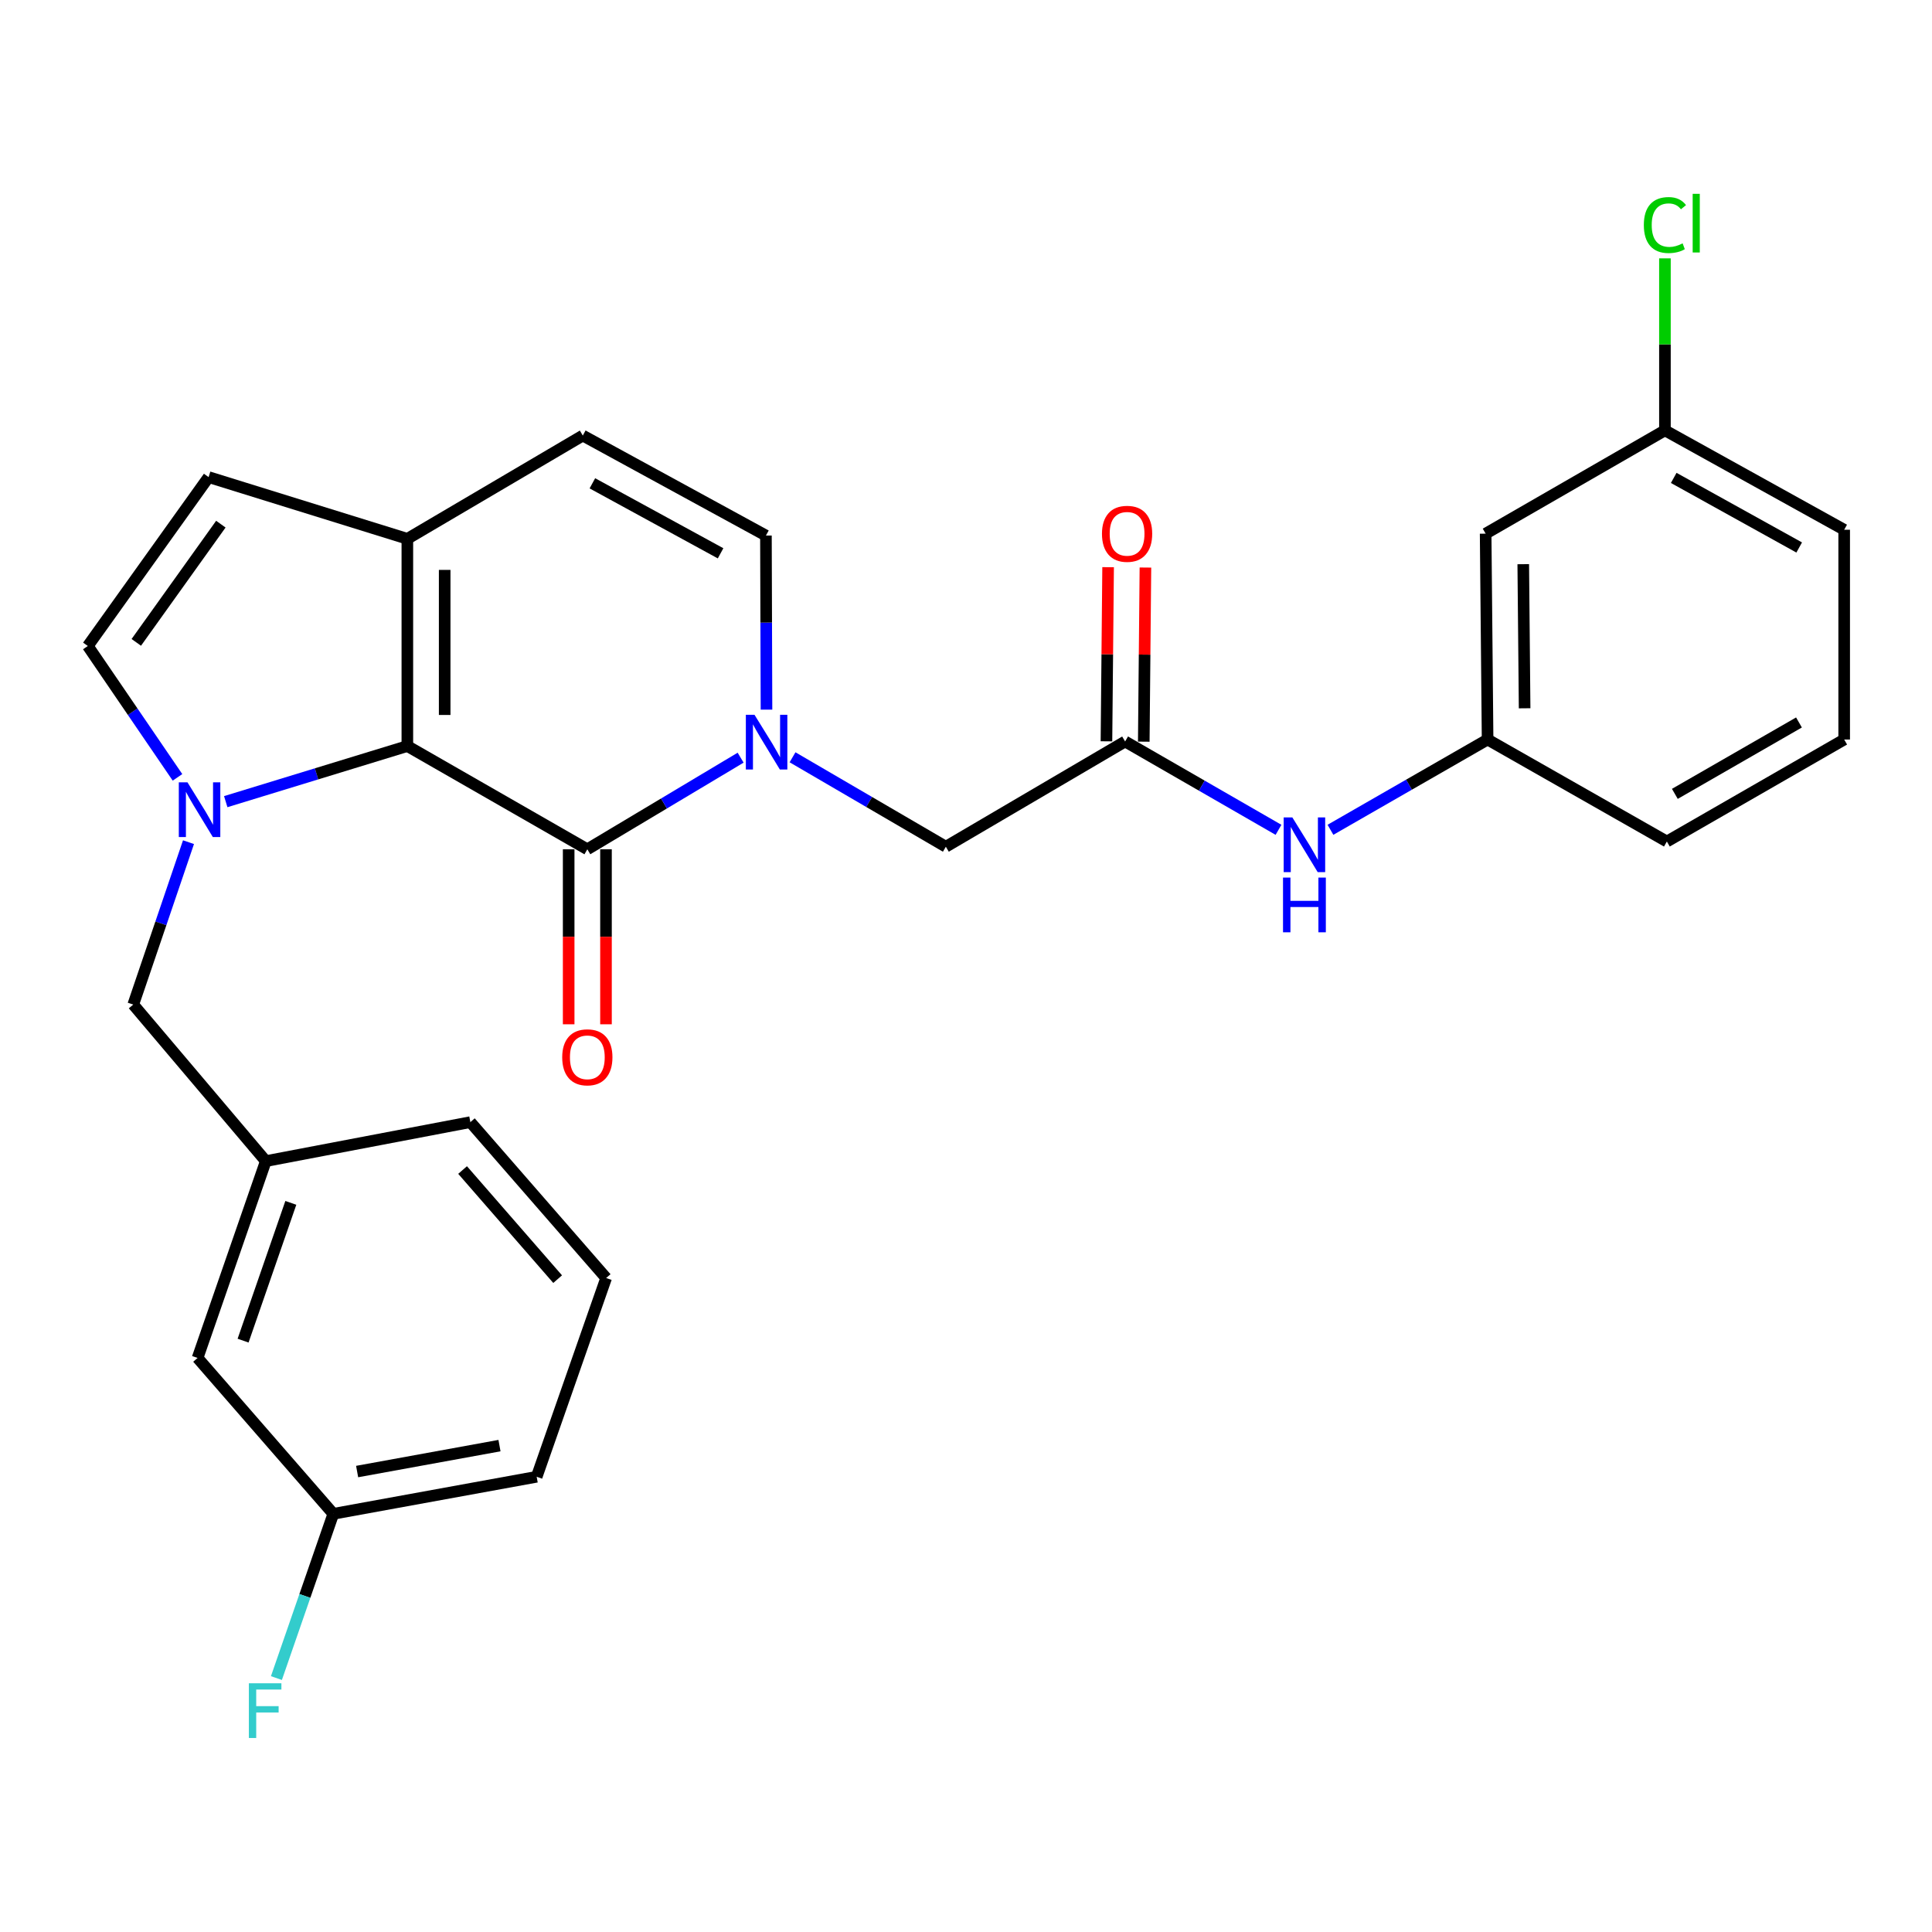 <?xml version='1.0' encoding='iso-8859-1'?>
<svg version='1.1' baseProfile='full'
              xmlns='http://www.w3.org/2000/svg'
                      xmlns:rdkit='http://www.rdkit.org/xml'
                      xmlns:xlink='http://www.w3.org/1999/xlink'
                  xml:space='preserve'
width='1000px' height='1000px' viewBox='0 0 1000 1000'>
<!-- END OF HEADER -->
<rect style='opacity:1.0;fill:#FFFFFF;stroke:none' width='1000' height='1000' x='0' y='0'> </rect>
<path class='bond-0' d='M 116.842,414.934 L 163.844,400.545' style='fill:none;fill-rule:evenodd;stroke:#0000FF;stroke-width:6px;stroke-linecap:butt;stroke-linejoin:miter;stroke-opacity:1' />
<path class='bond-0' d='M 163.844,400.545 L 210.846,386.157' style='fill:none;fill-rule:evenodd;stroke:#000000;stroke-width:6px;stroke-linecap:butt;stroke-linejoin:miter;stroke-opacity:1' />
<path class='bond-4' d='M 91.872,402.358 L 68.663,368.361' style='fill:none;fill-rule:evenodd;stroke:#0000FF;stroke-width:6px;stroke-linecap:butt;stroke-linejoin:miter;stroke-opacity:1' />
<path class='bond-4' d='M 68.663,368.361 L 45.455,334.364' style='fill:none;fill-rule:evenodd;stroke:#000000;stroke-width:6px;stroke-linecap:butt;stroke-linejoin:miter;stroke-opacity:1' />
<path class='bond-10' d='M 97.566,435.906 L 83.267,477.935' style='fill:none;fill-rule:evenodd;stroke:#0000FF;stroke-width:6px;stroke-linecap:butt;stroke-linejoin:miter;stroke-opacity:1' />
<path class='bond-10' d='M 83.267,477.935 L 68.969,519.964' style='fill:none;fill-rule:evenodd;stroke:#000000;stroke-width:6px;stroke-linecap:butt;stroke-linejoin:miter;stroke-opacity:1' />
<path class='bond-1' d='M 210.846,386.157 L 304,439.591' style='fill:none;fill-rule:evenodd;stroke:#000000;stroke-width:6px;stroke-linecap:butt;stroke-linejoin:miter;stroke-opacity:1' />
<path class='bond-3' d='M 210.846,386.157 L 210.846,278.89' style='fill:none;fill-rule:evenodd;stroke:#000000;stroke-width:6px;stroke-linecap:butt;stroke-linejoin:miter;stroke-opacity:1' />
<path class='bond-3' d='M 230.164,370.066 L 230.164,294.98' style='fill:none;fill-rule:evenodd;stroke:#000000;stroke-width:6px;stroke-linecap:butt;stroke-linejoin:miter;stroke-opacity:1' />
<path class='bond-2' d='M 304,439.591 L 343.674,415.882' style='fill:none;fill-rule:evenodd;stroke:#000000;stroke-width:6px;stroke-linecap:butt;stroke-linejoin:miter;stroke-opacity:1' />
<path class='bond-2' d='M 343.674,415.882 L 383.347,392.172' style='fill:none;fill-rule:evenodd;stroke:#0000FF;stroke-width:6px;stroke-linecap:butt;stroke-linejoin:miter;stroke-opacity:1' />
<path class='bond-12' d='M 294.342,439.591 L 294.342,484.881' style='fill:none;fill-rule:evenodd;stroke:#000000;stroke-width:6px;stroke-linecap:butt;stroke-linejoin:miter;stroke-opacity:1' />
<path class='bond-12' d='M 294.342,484.881 L 294.342,530.171' style='fill:none;fill-rule:evenodd;stroke:#FF0000;stroke-width:6px;stroke-linecap:butt;stroke-linejoin:miter;stroke-opacity:1' />
<path class='bond-12' d='M 313.659,439.591 L 313.659,484.881' style='fill:none;fill-rule:evenodd;stroke:#000000;stroke-width:6px;stroke-linecap:butt;stroke-linejoin:miter;stroke-opacity:1' />
<path class='bond-12' d='M 313.659,484.881 L 313.659,530.171' style='fill:none;fill-rule:evenodd;stroke:#FF0000;stroke-width:6px;stroke-linecap:butt;stroke-linejoin:miter;stroke-opacity:1' />
<path class='bond-9' d='M 410.215,391.97 L 449.892,415.116' style='fill:none;fill-rule:evenodd;stroke:#0000FF;stroke-width:6px;stroke-linecap:butt;stroke-linejoin:miter;stroke-opacity:1' />
<path class='bond-9' d='M 449.892,415.116 L 489.568,438.261' style='fill:none;fill-rule:evenodd;stroke:#000000;stroke-width:6px;stroke-linecap:butt;stroke-linejoin:miter;stroke-opacity:1' />
<path class='bond-29' d='M 396.736,367.306 L 396.591,322.255' style='fill:none;fill-rule:evenodd;stroke:#0000FF;stroke-width:6px;stroke-linecap:butt;stroke-linejoin:miter;stroke-opacity:1' />
<path class='bond-29' d='M 396.591,322.255 L 396.446,277.205' style='fill:none;fill-rule:evenodd;stroke:#000000;stroke-width:6px;stroke-linecap:butt;stroke-linejoin:miter;stroke-opacity:1' />
<path class='bond-7' d='M 210.846,278.89 L 301.65,225.444' style='fill:none;fill-rule:evenodd;stroke:#000000;stroke-width:6px;stroke-linecap:butt;stroke-linejoin:miter;stroke-opacity:1' />
<path class='bond-28' d='M 210.846,278.89 L 107.979,246.951' style='fill:none;fill-rule:evenodd;stroke:#000000;stroke-width:6px;stroke-linecap:butt;stroke-linejoin:miter;stroke-opacity:1' />
<path class='bond-6' d='M 45.455,334.364 L 107.979,246.951' style='fill:none;fill-rule:evenodd;stroke:#000000;stroke-width:6px;stroke-linecap:butt;stroke-linejoin:miter;stroke-opacity:1' />
<path class='bond-6' d='M 70.545,332.49 L 114.313,271.302' style='fill:none;fill-rule:evenodd;stroke:#000000;stroke-width:6px;stroke-linecap:butt;stroke-linejoin:miter;stroke-opacity:1' />
<path class='bond-5' d='M 396.446,277.205 L 301.65,225.444' style='fill:none;fill-rule:evenodd;stroke:#000000;stroke-width:6px;stroke-linecap:butt;stroke-linejoin:miter;stroke-opacity:1' />
<path class='bond-5' d='M 372.969,286.395 L 306.612,250.163' style='fill:none;fill-rule:evenodd;stroke:#000000;stroke-width:6px;stroke-linecap:butt;stroke-linejoin:miter;stroke-opacity:1' />
<path class='bond-8' d='M 582.358,383.795 L 489.568,438.261' style='fill:none;fill-rule:evenodd;stroke:#000000;stroke-width:6px;stroke-linecap:butt;stroke-linejoin:miter;stroke-opacity:1' />
<path class='bond-11' d='M 582.358,383.795 L 622.054,406.655' style='fill:none;fill-rule:evenodd;stroke:#000000;stroke-width:6px;stroke-linecap:butt;stroke-linejoin:miter;stroke-opacity:1' />
<path class='bond-11' d='M 622.054,406.655 L 661.751,429.515' style='fill:none;fill-rule:evenodd;stroke:#0000FF;stroke-width:6px;stroke-linecap:butt;stroke-linejoin:miter;stroke-opacity:1' />
<path class='bond-14' d='M 592.016,383.887 L 592.443,338.823' style='fill:none;fill-rule:evenodd;stroke:#000000;stroke-width:6px;stroke-linecap:butt;stroke-linejoin:miter;stroke-opacity:1' />
<path class='bond-14' d='M 592.443,338.823 L 592.87,293.758' style='fill:none;fill-rule:evenodd;stroke:#FF0000;stroke-width:6px;stroke-linecap:butt;stroke-linejoin:miter;stroke-opacity:1' />
<path class='bond-14' d='M 572.699,383.704 L 573.126,338.64' style='fill:none;fill-rule:evenodd;stroke:#000000;stroke-width:6px;stroke-linecap:butt;stroke-linejoin:miter;stroke-opacity:1' />
<path class='bond-14' d='M 573.126,338.64 L 573.554,293.575' style='fill:none;fill-rule:evenodd;stroke:#FF0000;stroke-width:6px;stroke-linecap:butt;stroke-linejoin:miter;stroke-opacity:1' />
<path class='bond-16' d='M 68.969,519.964 L 137.579,600.991' style='fill:none;fill-rule:evenodd;stroke:#000000;stroke-width:6px;stroke-linecap:butt;stroke-linejoin:miter;stroke-opacity:1' />
<path class='bond-13' d='M 688.642,429.501 L 729.309,406.138' style='fill:none;fill-rule:evenodd;stroke:#0000FF;stroke-width:6px;stroke-linecap:butt;stroke-linejoin:miter;stroke-opacity:1' />
<path class='bond-13' d='M 729.309,406.138 L 769.976,382.776' style='fill:none;fill-rule:evenodd;stroke:#000000;stroke-width:6px;stroke-linecap:butt;stroke-linejoin:miter;stroke-opacity:1' />
<path class='bond-15' d='M 769.976,382.776 L 768.967,276.217' style='fill:none;fill-rule:evenodd;stroke:#000000;stroke-width:6px;stroke-linecap:butt;stroke-linejoin:miter;stroke-opacity:1' />
<path class='bond-15' d='M 789.141,366.609 L 788.435,292.018' style='fill:none;fill-rule:evenodd;stroke:#000000;stroke-width:6px;stroke-linecap:butt;stroke-linejoin:miter;stroke-opacity:1' />
<path class='bond-24' d='M 769.976,382.776 L 862.765,435.567' style='fill:none;fill-rule:evenodd;stroke:#000000;stroke-width:6px;stroke-linecap:butt;stroke-linejoin:miter;stroke-opacity:1' />
<path class='bond-17' d='M 768.967,276.217 L 861.767,222.75' style='fill:none;fill-rule:evenodd;stroke:#000000;stroke-width:6px;stroke-linecap:butt;stroke-linejoin:miter;stroke-opacity:1' />
<path class='bond-18' d='M 137.579,600.991 L 102.27,702.87' style='fill:none;fill-rule:evenodd;stroke:#000000;stroke-width:6px;stroke-linecap:butt;stroke-linejoin:miter;stroke-opacity:1' />
<path class='bond-18' d='M 150.535,622.599 L 125.819,693.914' style='fill:none;fill-rule:evenodd;stroke:#000000;stroke-width:6px;stroke-linecap:butt;stroke-linejoin:miter;stroke-opacity:1' />
<path class='bond-25' d='M 137.579,600.991 L 243.461,580.815' style='fill:none;fill-rule:evenodd;stroke:#000000;stroke-width:6px;stroke-linecap:butt;stroke-linejoin:miter;stroke-opacity:1' />
<path class='bond-20' d='M 861.767,222.75 L 861.767,178.238' style='fill:none;fill-rule:evenodd;stroke:#000000;stroke-width:6px;stroke-linecap:butt;stroke-linejoin:miter;stroke-opacity:1' />
<path class='bond-20' d='M 861.767,178.238 L 861.767,133.726' style='fill:none;fill-rule:evenodd;stroke:#00CC00;stroke-width:6px;stroke-linecap:butt;stroke-linejoin:miter;stroke-opacity:1' />
<path class='bond-31' d='M 861.767,222.75 L 954.545,274.2' style='fill:none;fill-rule:evenodd;stroke:#000000;stroke-width:6px;stroke-linecap:butt;stroke-linejoin:miter;stroke-opacity:1' />
<path class='bond-31' d='M 866.315,247.362 L 931.26,283.376' style='fill:none;fill-rule:evenodd;stroke:#000000;stroke-width:6px;stroke-linecap:butt;stroke-linejoin:miter;stroke-opacity:1' />
<path class='bond-19' d='M 102.27,702.87 L 172.522,783.554' style='fill:none;fill-rule:evenodd;stroke:#000000;stroke-width:6px;stroke-linecap:butt;stroke-linejoin:miter;stroke-opacity:1' />
<path class='bond-21' d='M 172.522,783.554 L 157.798,826.061' style='fill:none;fill-rule:evenodd;stroke:#000000;stroke-width:6px;stroke-linecap:butt;stroke-linejoin:miter;stroke-opacity:1' />
<path class='bond-21' d='M 157.798,826.061 L 143.074,868.567' style='fill:none;fill-rule:evenodd;stroke:#33CCCC;stroke-width:6px;stroke-linecap:butt;stroke-linejoin:miter;stroke-opacity:1' />
<path class='bond-30' d='M 172.522,783.554 L 277.782,764.376' style='fill:none;fill-rule:evenodd;stroke:#000000;stroke-width:6px;stroke-linecap:butt;stroke-linejoin:miter;stroke-opacity:1' />
<path class='bond-30' d='M 184.848,761.672 L 258.53,748.247' style='fill:none;fill-rule:evenodd;stroke:#000000;stroke-width:6px;stroke-linecap:butt;stroke-linejoin:miter;stroke-opacity:1' />
<path class='bond-22' d='M 313.745,661.498 L 243.461,580.815' style='fill:none;fill-rule:evenodd;stroke:#000000;stroke-width:6px;stroke-linecap:butt;stroke-linejoin:miter;stroke-opacity:1' />
<path class='bond-22' d='M 288.636,662.084 L 239.437,605.606' style='fill:none;fill-rule:evenodd;stroke:#000000;stroke-width:6px;stroke-linecap:butt;stroke-linejoin:miter;stroke-opacity:1' />
<path class='bond-27' d='M 313.745,661.498 L 277.782,764.376' style='fill:none;fill-rule:evenodd;stroke:#000000;stroke-width:6px;stroke-linecap:butt;stroke-linejoin:miter;stroke-opacity:1' />
<path class='bond-23' d='M 954.545,382.776 L 862.765,435.567' style='fill:none;fill-rule:evenodd;stroke:#000000;stroke-width:6px;stroke-linecap:butt;stroke-linejoin:miter;stroke-opacity:1' />
<path class='bond-23' d='M 931.147,373.949 L 866.9,410.903' style='fill:none;fill-rule:evenodd;stroke:#000000;stroke-width:6px;stroke-linecap:butt;stroke-linejoin:miter;stroke-opacity:1' />
<path class='bond-26' d='M 954.545,382.776 L 954.545,274.2' style='fill:none;fill-rule:evenodd;stroke:#000000;stroke-width:6px;stroke-linecap:butt;stroke-linejoin:miter;stroke-opacity:1' />
<path  class='atom-0' d='M 97.03 404.922
L 106.31 419.922
Q 107.23 421.402, 108.71 424.082
Q 110.19 426.762, 110.27 426.922
L 110.27 404.922
L 114.03 404.922
L 114.03 433.242
L 110.15 433.242
L 100.19 416.842
Q 99.03 414.922, 97.79 412.722
Q 96.59 410.522, 96.23 409.842
L 96.23 433.242
L 92.55 433.242
L 92.55 404.922
L 97.03 404.922
' fill='#0000FF'/>
<path  class='atom-3' d='M 390.53 369.979
L 399.81 384.979
Q 400.73 386.459, 402.21 389.139
Q 403.69 391.819, 403.77 391.979
L 403.77 369.979
L 407.53 369.979
L 407.53 398.299
L 403.65 398.299
L 393.69 381.899
Q 392.53 379.979, 391.29 377.779
Q 390.09 375.579, 389.73 374.899
L 389.73 398.299
L 386.05 398.299
L 386.05 369.979
L 390.53 369.979
' fill='#0000FF'/>
<path  class='atom-12' d='M 668.909 423.081
L 678.189 438.081
Q 679.109 439.561, 680.589 442.241
Q 682.069 444.921, 682.149 445.081
L 682.149 423.081
L 685.909 423.081
L 685.909 451.401
L 682.029 451.401
L 672.069 435.001
Q 670.909 433.081, 669.669 430.881
Q 668.469 428.681, 668.109 428.001
L 668.109 451.401
L 664.429 451.401
L 664.429 423.081
L 668.909 423.081
' fill='#0000FF'/>
<path  class='atom-12' d='M 664.089 454.233
L 667.929 454.233
L 667.929 466.273
L 682.409 466.273
L 682.409 454.233
L 686.249 454.233
L 686.249 482.553
L 682.409 482.553
L 682.409 469.473
L 667.929 469.473
L 667.929 482.553
L 664.089 482.553
L 664.089 454.233
' fill='#0000FF'/>
<path  class='atom-13' d='M 291 547.26
Q 291 540.46, 294.36 536.66
Q 297.72 532.86, 304 532.86
Q 310.28 532.86, 313.64 536.66
Q 317 540.46, 317 547.26
Q 317 554.14, 313.6 558.06
Q 310.2 561.94, 304 561.94
Q 297.76 561.94, 294.36 558.06
Q 291 554.18, 291 547.26
M 304 558.74
Q 308.32 558.74, 310.64 555.86
Q 313 552.94, 313 547.26
Q 313 541.7, 310.64 538.9
Q 308.32 536.06, 304 536.06
Q 299.68 536.06, 297.32 538.86
Q 295 541.66, 295 547.26
Q 295 552.98, 297.32 555.86
Q 299.68 558.74, 304 558.74
' fill='#FF0000'/>
<path  class='atom-15' d='M 570.377 276.297
Q 570.377 269.497, 573.737 265.697
Q 577.097 261.897, 583.377 261.897
Q 589.657 261.897, 593.017 265.697
Q 596.377 269.497, 596.377 276.297
Q 596.377 283.177, 592.977 287.097
Q 589.577 290.977, 583.377 290.977
Q 577.137 290.977, 573.737 287.097
Q 570.377 283.217, 570.377 276.297
M 583.377 287.777
Q 587.697 287.777, 590.017 284.897
Q 592.377 281.977, 592.377 276.297
Q 592.377 270.737, 590.017 267.937
Q 587.697 265.097, 583.377 265.097
Q 579.057 265.097, 576.697 267.897
Q 574.377 270.697, 574.377 276.297
Q 574.377 282.017, 576.697 284.897
Q 579.057 287.777, 583.377 287.777
' fill='#FF0000'/>
<path  class='atom-21' d='M 850.847 116.485
Q 850.847 109.445, 854.127 105.765
Q 857.447 102.045, 863.727 102.045
Q 869.567 102.045, 872.687 106.165
L 870.047 108.325
Q 867.767 105.325, 863.727 105.325
Q 859.447 105.325, 857.167 108.205
Q 854.927 111.045, 854.927 116.485
Q 854.927 122.085, 857.247 124.965
Q 859.607 127.845, 864.167 127.845
Q 867.287 127.845, 870.927 125.965
L 872.047 128.965
Q 870.567 129.925, 868.327 130.485
Q 866.087 131.045, 863.607 131.045
Q 857.447 131.045, 854.127 127.285
Q 850.847 123.525, 850.847 116.485
' fill='#00CC00'/>
<path  class='atom-21' d='M 876.127 100.325
L 879.807 100.325
L 879.807 130.685
L 876.127 130.685
L 876.127 100.325
' fill='#00CC00'/>
<path  class='atom-22' d='M 128.815 871.262
L 145.655 871.262
L 145.655 874.502
L 132.615 874.502
L 132.615 883.102
L 144.215 883.102
L 144.215 886.382
L 132.615 886.382
L 132.615 899.582
L 128.815 899.582
L 128.815 871.262
' fill='#33CCCC'/>
</svg>
